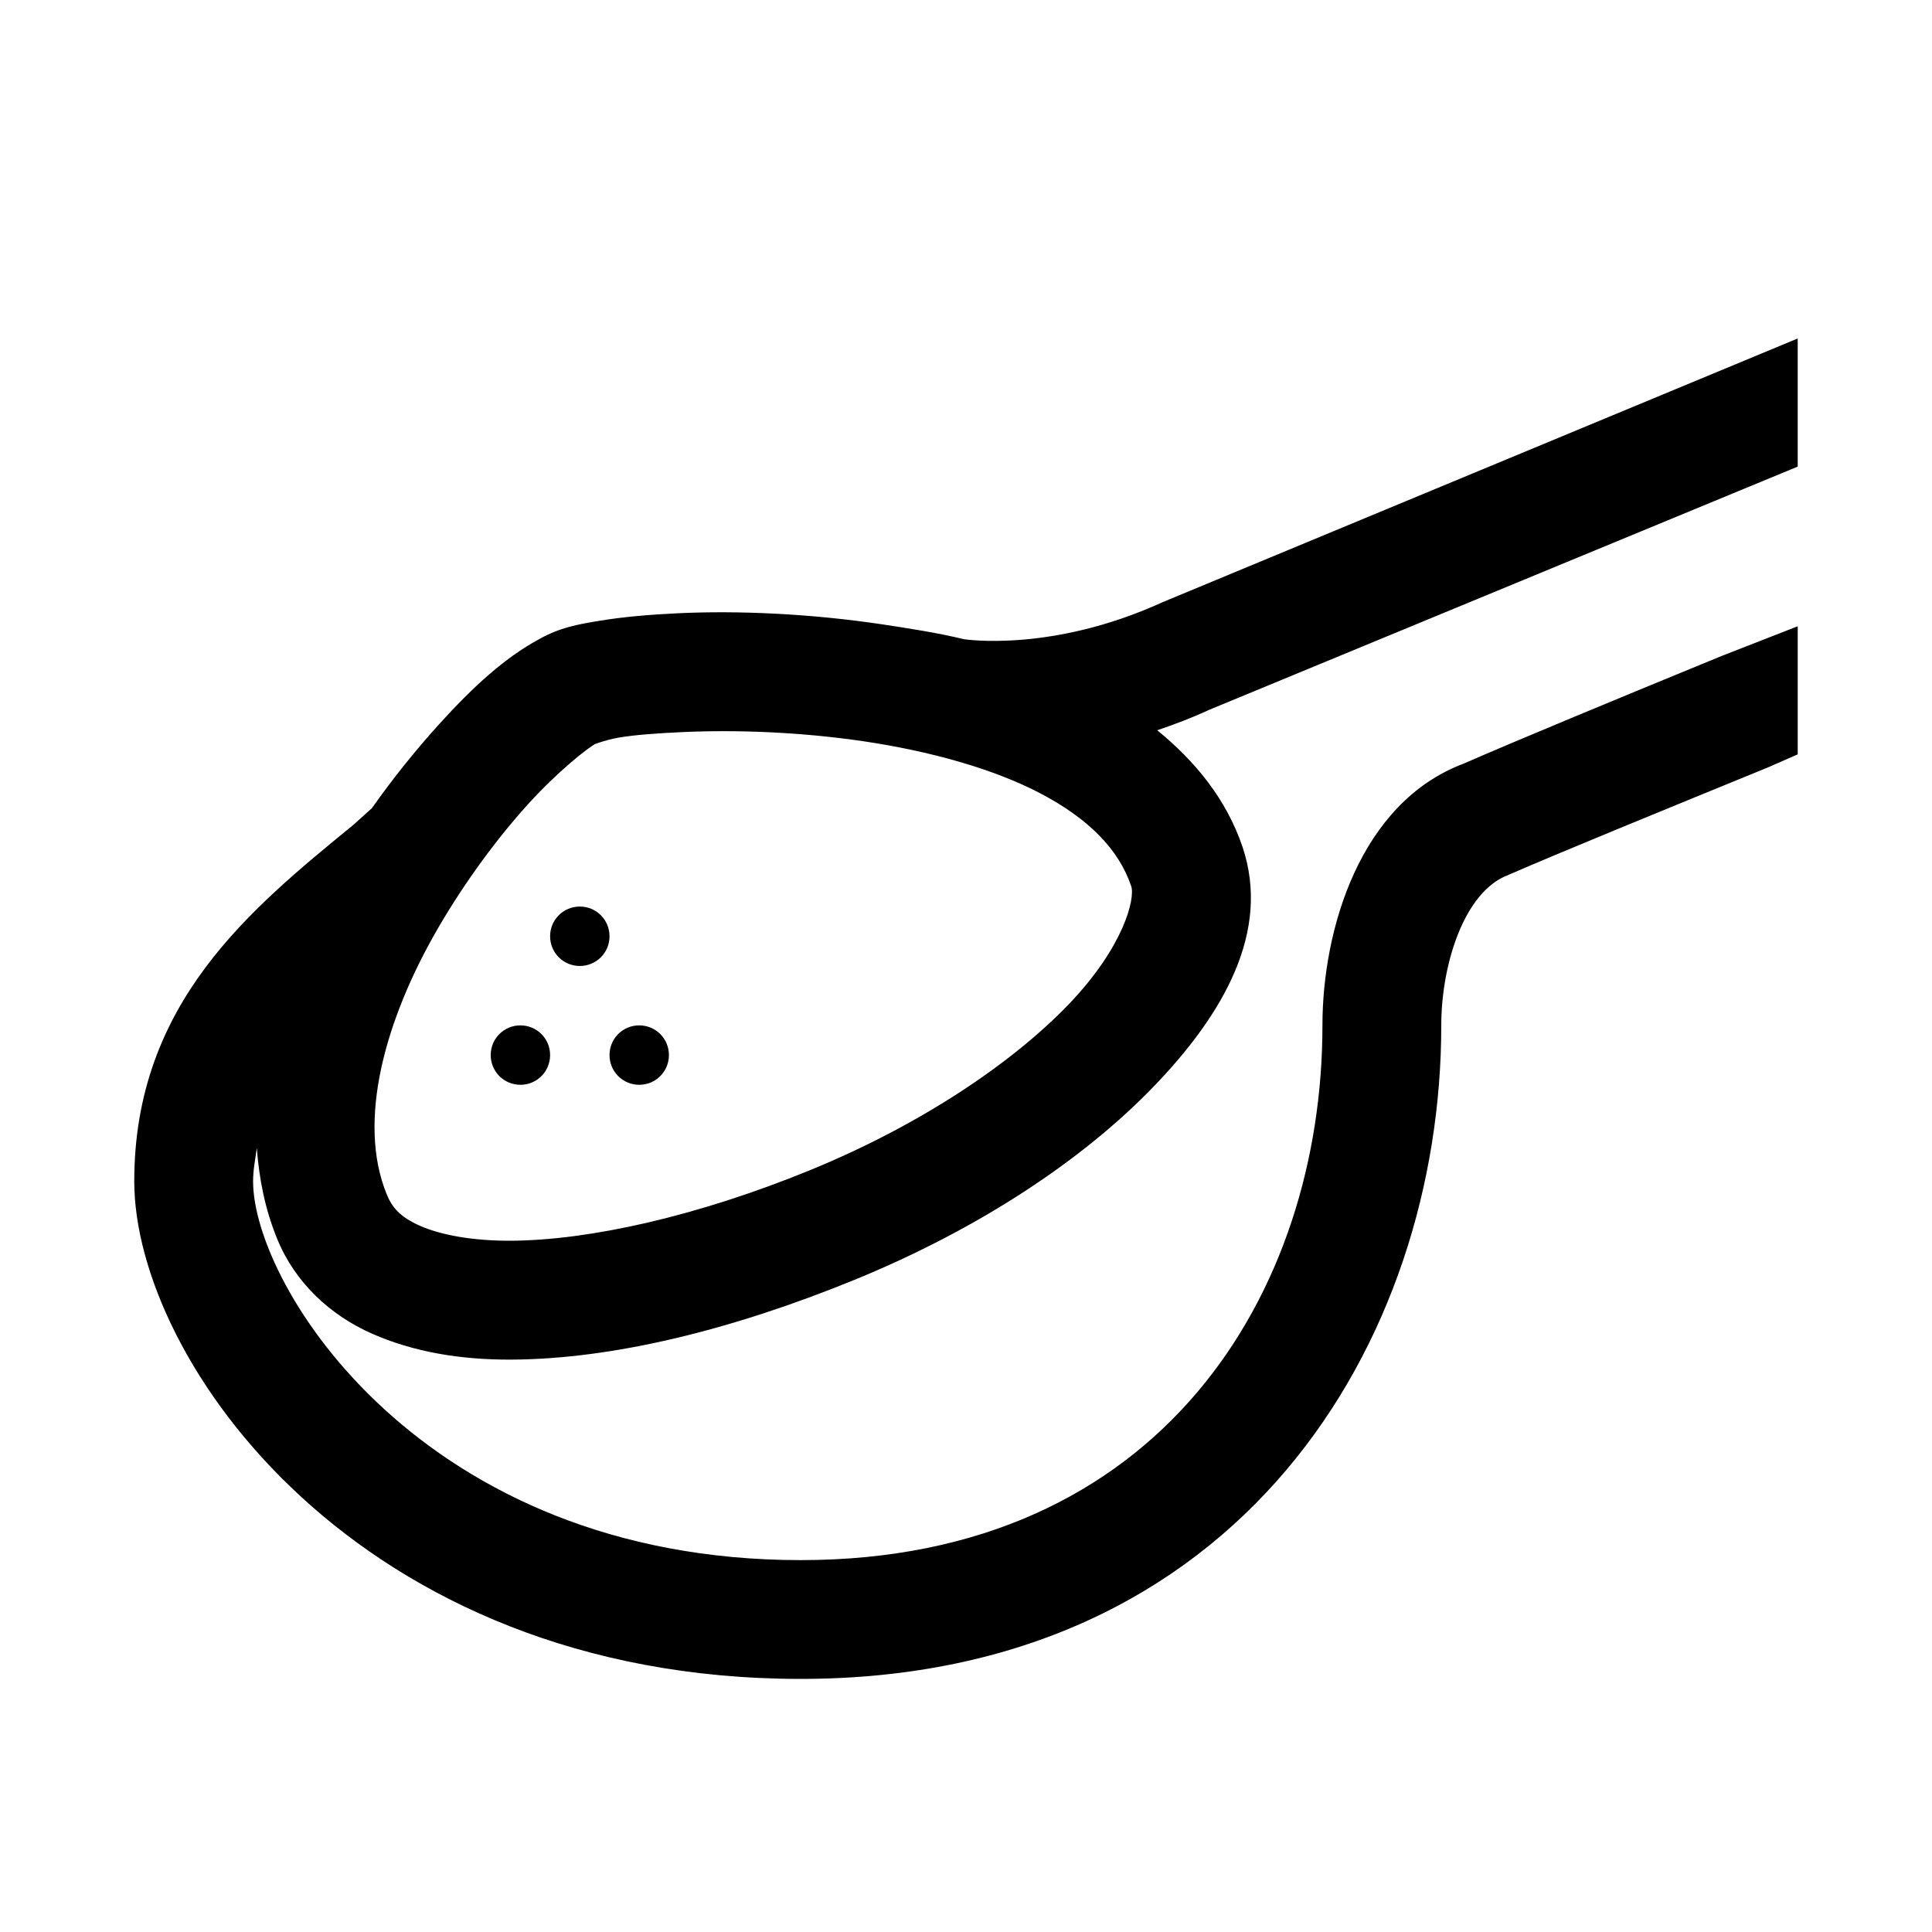 <?xml version="1.0" encoding="UTF-8"?>
<!-- Uploaded to: ICON Repo, www.svgrepo.com, Generator: ICON Repo Mixer Tools -->
<svg fill="#000000" width="800px" height="800px" version="1.1" viewBox="144 144 512 512" xmlns="http://www.w3.org/2000/svg">
 <path d="m620.41 233.7-168.26 69.863c-29.461 13.469-52.523 9.84-52.645 9.84-7.137-1.723-14.391-2.828-21.648-3.938-19.375-2.891-38.5-3.688-54.121-2.949-7.809 0.367-14.699 0.984-20.664 1.965-5.965 0.984-10.641 1.785-16.234 4.922-8.859 4.797-17.223 12.301-26.57 22.633-5.844 6.457-11.992 14.02-17.711 22.141l-4.922 4.426c-27.184 22.266-58.055 47.172-58.055 94.465 0 47.293 59.223 131.86 176.63 131.86 116.73 0 169.74-89.789 169.74-173.18 0-16.176 6.09-35.484 17.715-39.852 14.266-6.211 40.344-16.852 68.879-28.535l7.871-3.445v-33.949l-20.172 7.875c-28.781 11.805-54.734 22.57-68.387 28.535-27.43 10.332-37.395 43.91-37.395 69.371 0 70.543-42.617 141.7-138.25 141.7-100.31 0-145.14-72.754-145.14-100.37 0-3.199 0.613-5.965 0.984-8.855 0.613 8.117 2.152 16.176 5.41 24.109 4.738 11.621 14.086 20.23 25.094 25.09 11.008 4.859 23.43 6.949 36.898 6.891 26.875-0.125 58.363-7.812 91.02-21.156 33.09-13.531 60.578-31.859 79.215-51.168 18.633-19.312 31.059-41.145 23.617-63.469-4.309-12.793-12.672-22.879-22.633-30.996 4.551-1.539 8.977-3.199 13.773-5.414l155.96-64.453zm-295.2 104.3c13.59-0.617 30.688-0.062 47.723 2.457 17.035 2.523 34.07 7.137 46.742 13.777 12.668 6.641 20.785 14.762 24.105 24.602 1.109 3.258-1.965 16.172-16.727 31.488-14.762 15.312-38.93 31.734-68.387 43.785-29.891 12.238-58.488 18.574-79.215 18.699-10.391 0.059-18.816-1.602-24.105-3.938-5.289-2.336-7.441-4.859-8.859-8.363-7.934-19.375-0.488-46.371 13.777-70.848 7.133-12.238 15.746-23.801 23.617-32.473 7.871-8.672 15.684-14.883 18.203-16.238-1.352 0.738 1.598-0.738 5.906-1.477 4.305-0.734 10.391-1.168 17.219-1.473zm-27.551 46.246c-4.367 0-7.875 3.508-7.875 7.871 0 4.367 3.508 7.875 7.875 7.875 4.363 0 7.871-3.508 7.871-7.875 0-4.363-3.508-7.871-7.871-7.871zm-15.746 31.488c-4.367 0-7.871 3.508-7.871 7.871 0 4.367 3.504 7.875 7.871 7.875 4.367 0 7.871-3.508 7.871-7.875 0-4.363-3.504-7.871-7.871-7.871zm31.488 0c-4.367 0-7.871 3.508-7.871 7.871 0 4.367 3.504 7.875 7.871 7.875s7.871-3.508 7.871-7.875c0-4.363-3.504-7.871-7.871-7.871z"/>
</svg>